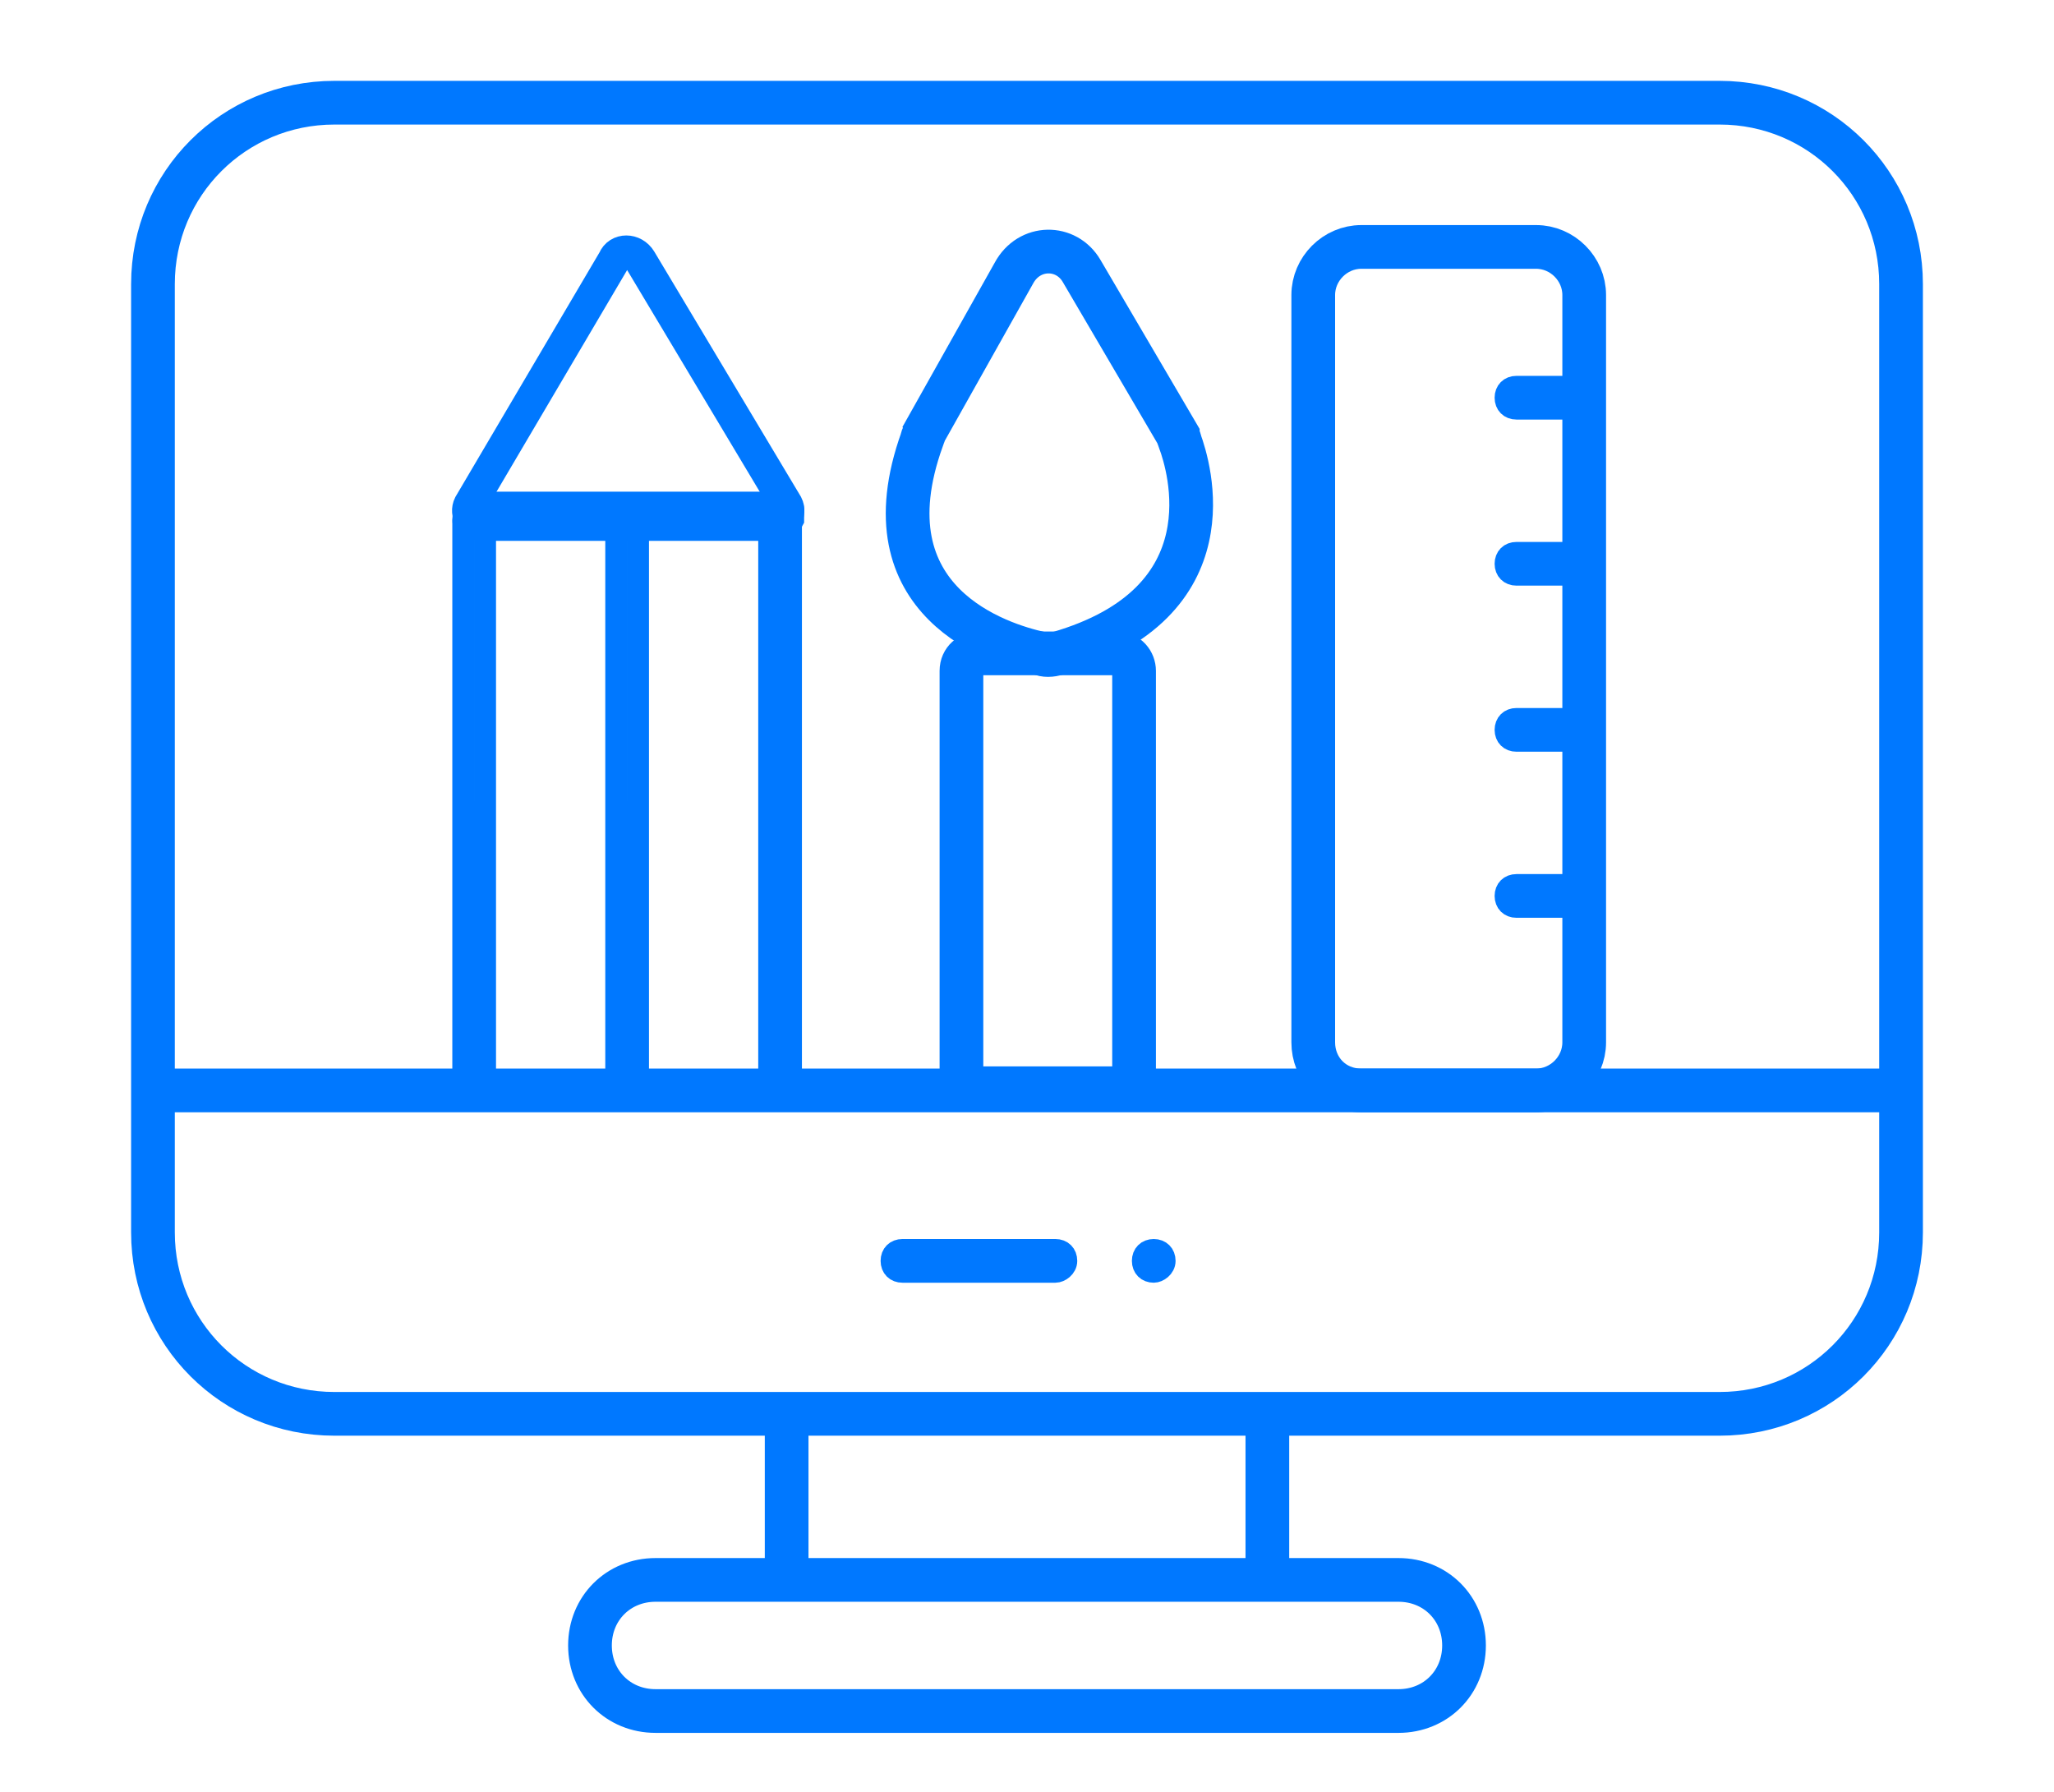<?xml version="1.0" encoding="utf-8"?>
<!-- Generator: Adobe Illustrator 24.1.1, SVG Export Plug-In . SVG Version: 6.00 Build 0)  -->
<svg version="1.1" id="Layer_1" xmlns="http://www.w3.org/2000/svg" xmlns:xlink="http://www.w3.org/1999/xlink" x="0px" y="0px"
	 viewBox="0 0 94 82" style="enable-background:new 0 0 94 82;" xml:space="preserve">
<style type="text/css">
	.st0{fill:none;stroke:#0078FF;stroke-width:2;stroke-miterlimit:10;}
	.st1{fill:none;stroke:#0078FF;stroke-miterlimit:10;}
	.st2{fill:none;stroke:#0078FF;stroke-width:1.5;stroke-miterlimit:10;}
</style>
<path class="st0" d="M78.7,64.7H15.3C10.7,64.7,7,61,7,56.4V13c0-4.6,3.7-8.3,8.3-8.3h63.4c4.6,0,8.3,3.7,8.3,8.3v43.4
	C87,61,83.3,64.7,78.7,64.7z"/>
<path class="st1" d="M48.3,58.2h-7c-0.3,0-0.5-0.2-0.5-0.5v0c0-0.3,0.2-0.5,0.5-0.5h7c0.3,0,0.5,0.2,0.5,0.5v0
	C48.8,58,48.5,58.2,48.3,58.2z"/>
<path class="st1" d="M52.8,58.2L52.8,58.2c-0.3,0-0.5-0.2-0.5-0.5v0c0-0.3,0.2-0.5,0.5-0.5l0,0c0.3,0,0.5,0.2,0.5,0.5v0
	C53.3,58,53,58.2,52.8,58.2z"/>
<line class="st0" x1="7" y1="49.9" x2="87" y2="49.9"/>
<path class="st1" d="M36.5,65.5v6c0,0.3-0.2,0.5-0.5,0.5l0,0c-0.3,0-0.5-0.2-0.5-0.5v-6c0-0.3,0.2-0.5,0.5-0.5l0,0
	C36.3,65,36.5,65.2,36.5,65.5z"/>
<path class="st0" d="M30,72.3h34c1.7,0,3,1.3,3,3v0c0,1.7-1.3,3-3,3H30c-1.7,0-3-1.3-3-3v0C27,73.6,28.3,72.3,30,72.3z"/>
<path class="st1" d="M58.5,65.5v6c0,0.3-0.2,0.5-0.5,0.5l0,0c-0.3,0-0.5-0.2-0.5-0.5v-6c0-0.3,0.2-0.5,0.5-0.5l0,0
	C58.3,65,58.5,65.2,58.5,65.5z"/>
<g>
	<g>
		<path class="st1" d="M22.2,23.9v25.5c0,0.3-0.2,0.5-0.5,0.5l0,0c-0.3,0-0.5-0.2-0.5-0.5V23.9c0-0.3,0.2-0.5,0.5-0.5l0,0
			C22,23.4,22.2,23.6,22.2,23.9z"/>
		<path class="st1" d="M29.2,23.9v25.5c0,0.3-0.2,0.5-0.5,0.5l0,0c-0.3,0-0.5-0.2-0.5-0.5V23.9c0-0.3,0.2-0.5,0.5-0.5l0,0
			C29,23.4,29.2,23.6,29.2,23.9z"/>
		<path class="st1" d="M36.2,23.9v25.5c0,0.3-0.2,0.5-0.5,0.5l0,0c-0.3,0-0.5-0.2-0.5-0.5V23.9c0-0.3,0.2-0.5,0.5-0.5l0,0
			C36,23.4,36.2,23.6,36.2,23.9z"/>
		<path class="st1" d="M36,24.1H21.5c-0.1,0-0.3-0.1-0.3-0.3v0c0-0.4,0.3-0.8,0.8-0.8h14c0.1,0,0.3,0.1,0.3,0.3v0.5
			C36.2,24,36.1,24.1,36,24.1z"/>
		<path class="st2" d="M29.3,11.9l6.7,11.2c0.2,0.4-0.1,0.9-0.6,0.9H22.1c-0.5,0-0.8-0.5-0.6-0.9l6.6-11.2
			C28.3,11.4,29,11.4,29.3,11.9z"/>
	</g>
	<g>
		<path class="st0" d="M44,49V30.7c0-0.5,0.4-0.8,0.8-0.8h6.3c0.5,0,0.8,0.4,0.8,0.8V49c0,0.5-0.4,0.8-0.8,0.8h-6.3
			C44.4,49.9,44,49.5,44,49z"/>
		<path class="st0" d="M49.5,12.4l4.4,7.5c0,0.1,0.1,0.2,0.1,0.3c0.4,1.1,2.4,7.4-5.6,9.7c-0.3,0.1-0.6,0.1-0.8,0
			c-1.8-0.4-8.1-2.3-5.4-9.8c0-0.1,0.1-0.2,0.1-0.3l4.1-7.3C47.1,11.2,48.8,11.2,49.5,12.4z"/>
	</g>
	<g>
		<path class="st0" d="M60.1,47.7V13.5c0-1.2,1-2.2,2.2-2.2h8c1.2,0,2.2,1,2.2,2.2v34.2c0,1.2-1,2.2-2.2,2.2h-8
			C61,49.9,60.1,48.9,60.1,47.7z"/>
		<path class="st1" d="M72.3,18.7h-2.9c-0.3,0-0.5-0.2-0.5-0.5v0c0-0.3,0.2-0.5,0.5-0.5h2.9c0.3,0,0.5,0.2,0.5,0.5v0
			C72.8,18.5,72.6,18.7,72.3,18.7z"/>
		<path class="st1" d="M72.3,26.3h-2.9c-0.3,0-0.5-0.2-0.5-0.5v0c0-0.3,0.2-0.5,0.5-0.5h2.9c0.3,0,0.5,0.2,0.5,0.5v0
			C72.8,26.1,72.6,26.3,72.3,26.3z"/>
		<path class="st1" d="M72.3,33.9h-2.9c-0.3,0-0.5-0.2-0.5-0.5l0,0c0-0.3,0.2-0.5,0.5-0.5h2.9c0.3,0,0.5,0.2,0.5,0.5l0,0
			C72.8,33.7,72.6,33.9,72.3,33.9z"/>
		<path class="st1" d="M72.3,41.5h-2.9c-0.3,0-0.5-0.2-0.5-0.5l0,0c0-0.3,0.2-0.5,0.5-0.5h2.9c0.3,0,0.5,0.2,0.5,0.5l0,0
			C72.8,41.3,72.6,41.5,72.3,41.5z"/>
	</g>
</g>
</svg>
